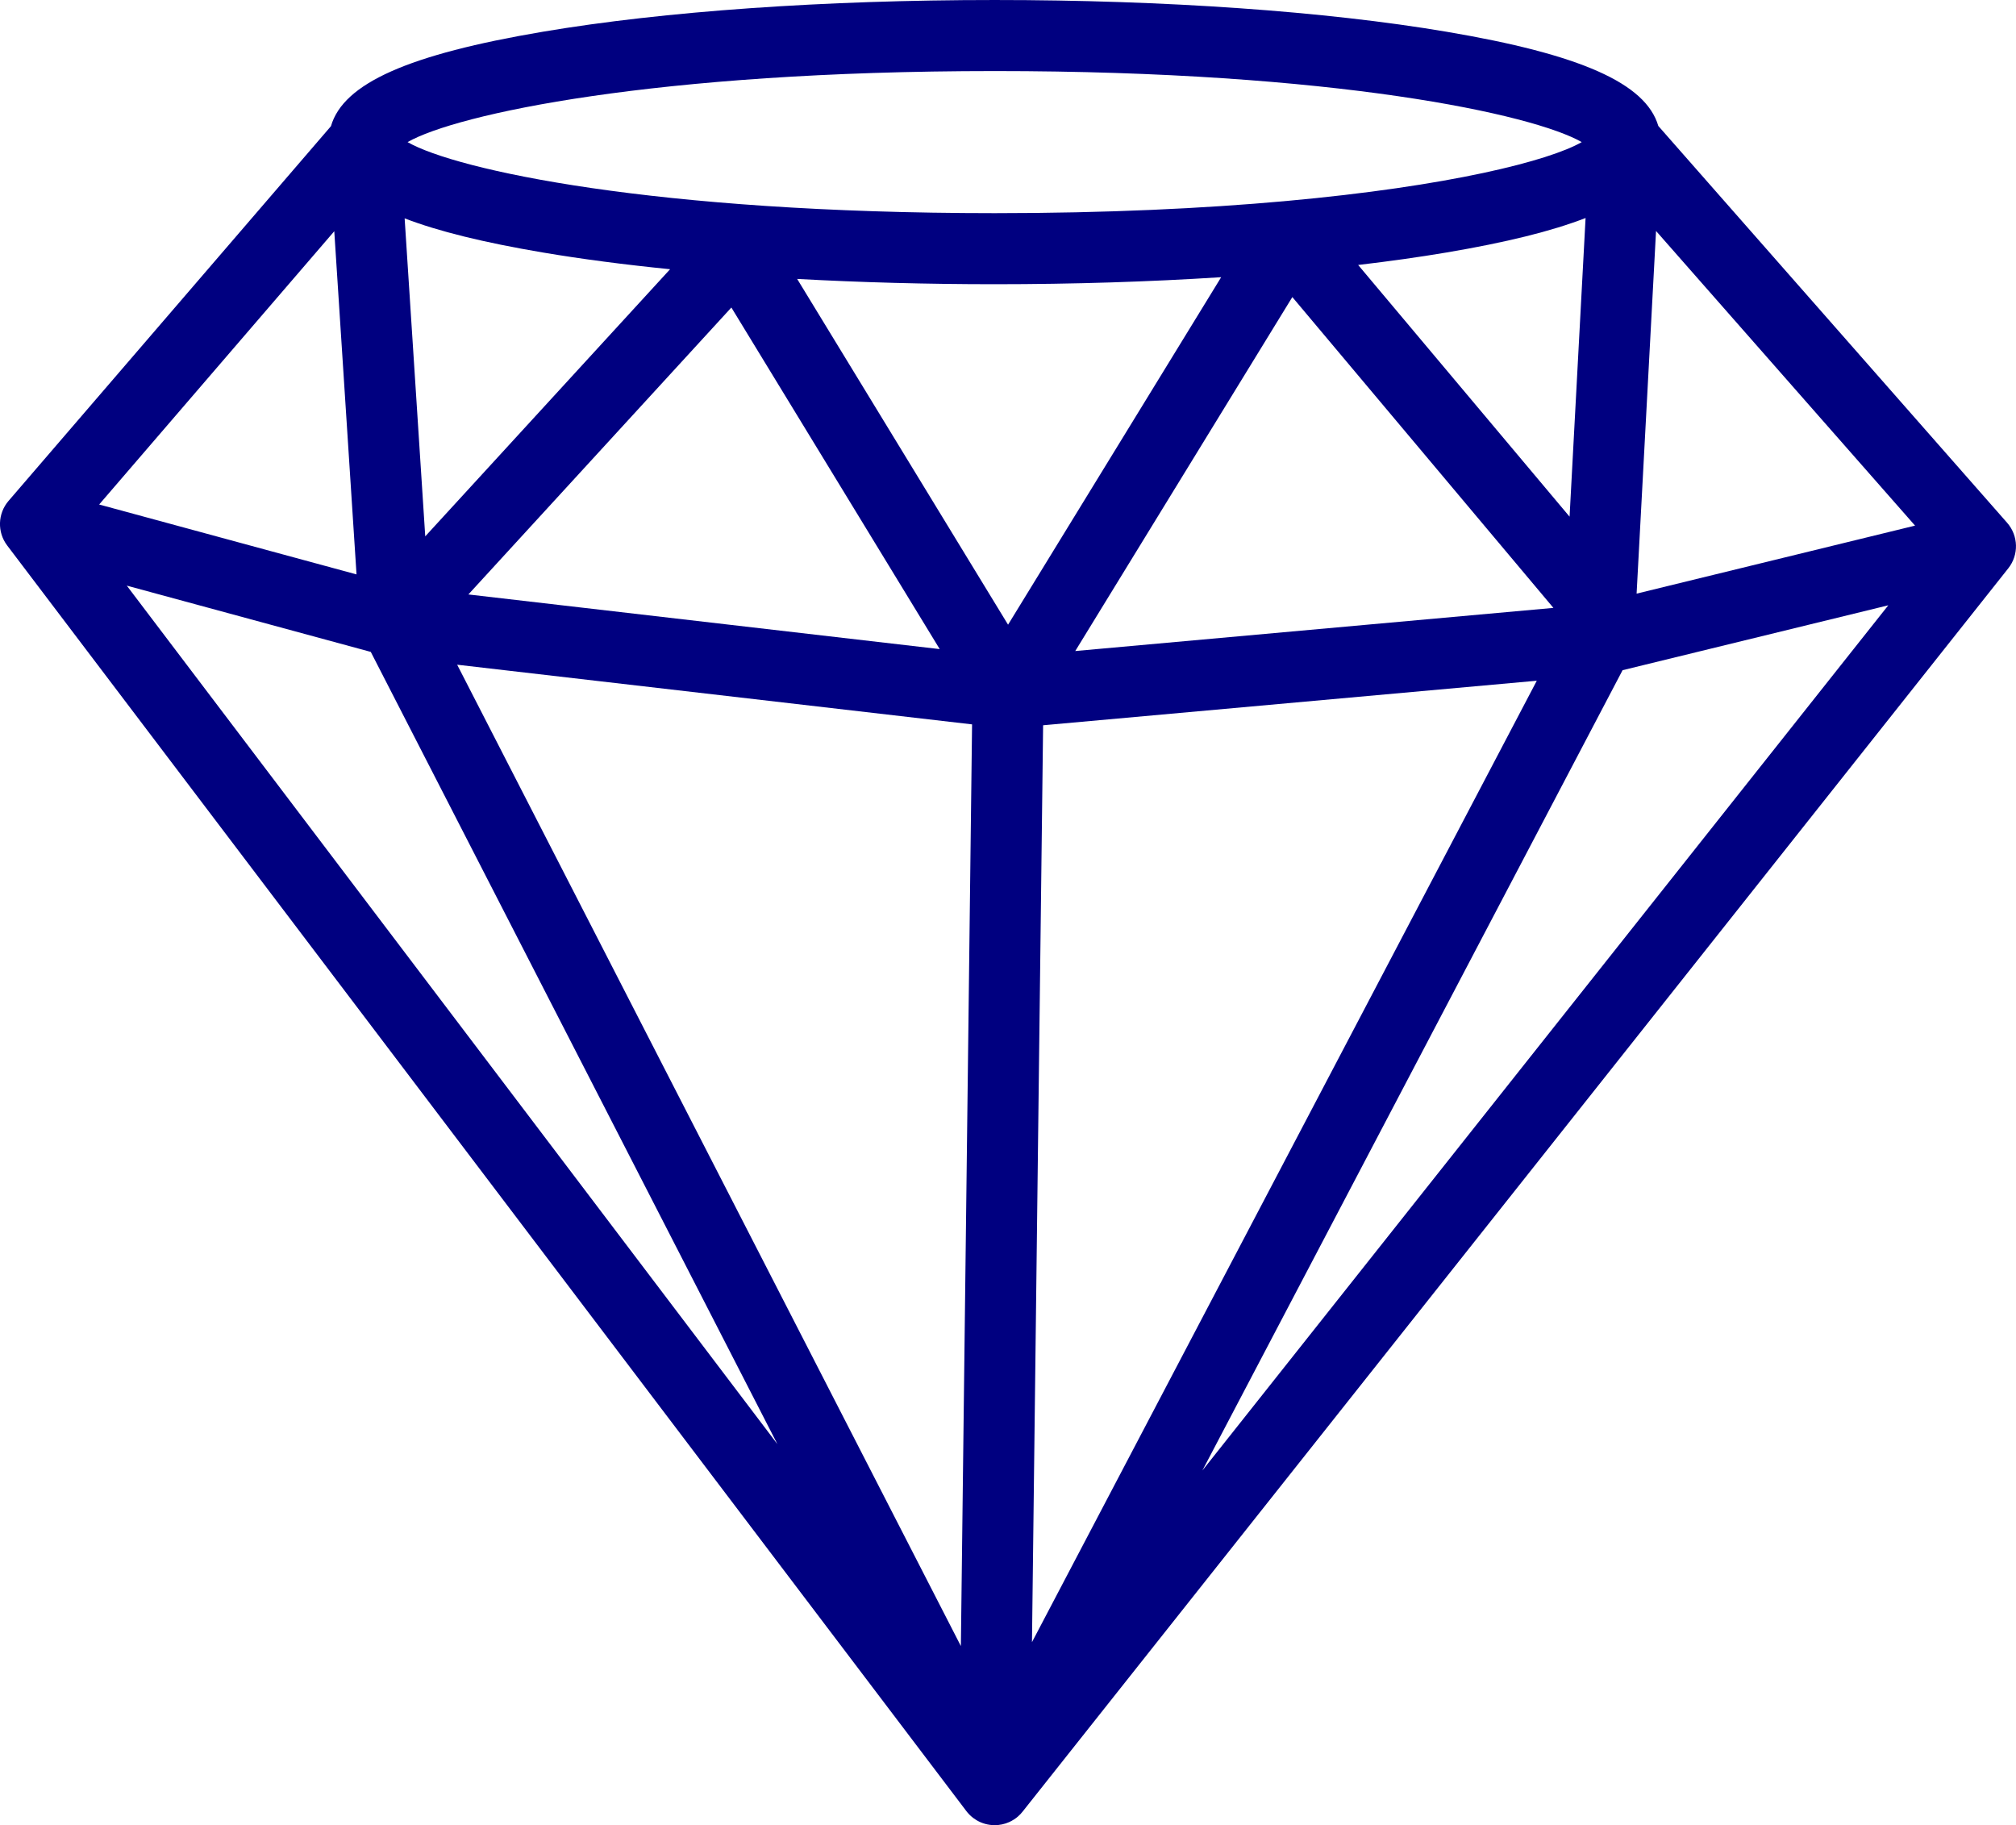 <?xml version="1.0" encoding="UTF-8"?>
<!DOCTYPE svg  PUBLIC '-//W3C//DTD SVG 1.1//EN'  'http://www.w3.org/Graphics/SVG/1.1/DTD/svg11.dtd'>
<svg version="1.1" viewBox="0 0 265.23 240.11" xmlns="http://www.w3.org/2000/svg">
<path d="m213.47 88.167 34.959-8.537-90.24 113.82zm-196.79-11.125 32.1 8.718 53.497 104.22zm114.18-67.694c44.783 0 70.851 5.684 77.236 9.347-4.27 2.451-17.359 5.803-38.951 7.755l-0.061-3e-3 -0.079 0.016c-10.662 0.959-23.379 1.579-38.145 1.579-44.783 0-70.851-5.683-77.238-9.347 6.387-3.663 32.455-9.347 77.238-9.347m87.013 21.037 34.077 38.763-36.634 8.946zm-80.638 65.027 64.95-5.86-66.415 126.48zm-9.347-0.117-1.473 121.25-66.269-129.1zm-80.982-19.73-33.86-9.196 30.932-35.949zm9.041-5.006-2.711-41.833c4.441 1.711 10.428 3.18 18.186 4.491 5.089 0.861 10.714 1.596 16.738 2.2zm67.686 14.833-62.012-7.19 34.601-37.747zm8.99-3.212-27.746-45.486c8.291 0.455 17.029 0.696 25.983 0.696 10.341 0 20.396-0.319 29.801-0.924zm71.748-2.21-62.907 5.676 28.56-46.565zm2.127-12.001-27.815-33.112c4.105-0.483 8-1.029 11.616-1.64 7.828-1.323 13.851-2.807 18.304-4.538zm57.566 0.804-45.891-52.202c-1.654-5.635-10.247-9.418-27.874-12.398-15.919-2.69-37.028-4.173-59.439-4.173s-43.52 1.483-59.438 4.173c-17.657 2.984-26.247 6.775-27.88 12.425l-42.414 49.291c-1.436 1.67-1.512 4.116-0.181 5.871l126.17 166.47c0.254 0.34 0.552 0.642 0.883 0.899l8e-3 7e-3 0.011 7e-3 2e-3 2e-3 7e-3 5e-3 7e-3 7e-3 9e-3 4e-3c0.131 0.101 0.266 0.192 0.407 0.276h1e-3l9e-3 7e-3 0.01 5e-3 7e-3 5e-3 3e-3 3e-3c0.701 0.414 1.513 0.647 2.36 0.651h0.022c0.667 0 1.311-0.141 1.899-0.403h2e-3l0.011-5e-3 2e-3 -2e-3c0.42-0.188 0.811-0.439 1.16-0.741l7e-3 -8e-3c0.219-0.192 0.421-0.405 0.602-0.637l129.67-163.55c1.403-1.771 1.339-4.292-0.153-5.989" fill="#000080"/>
</svg>
